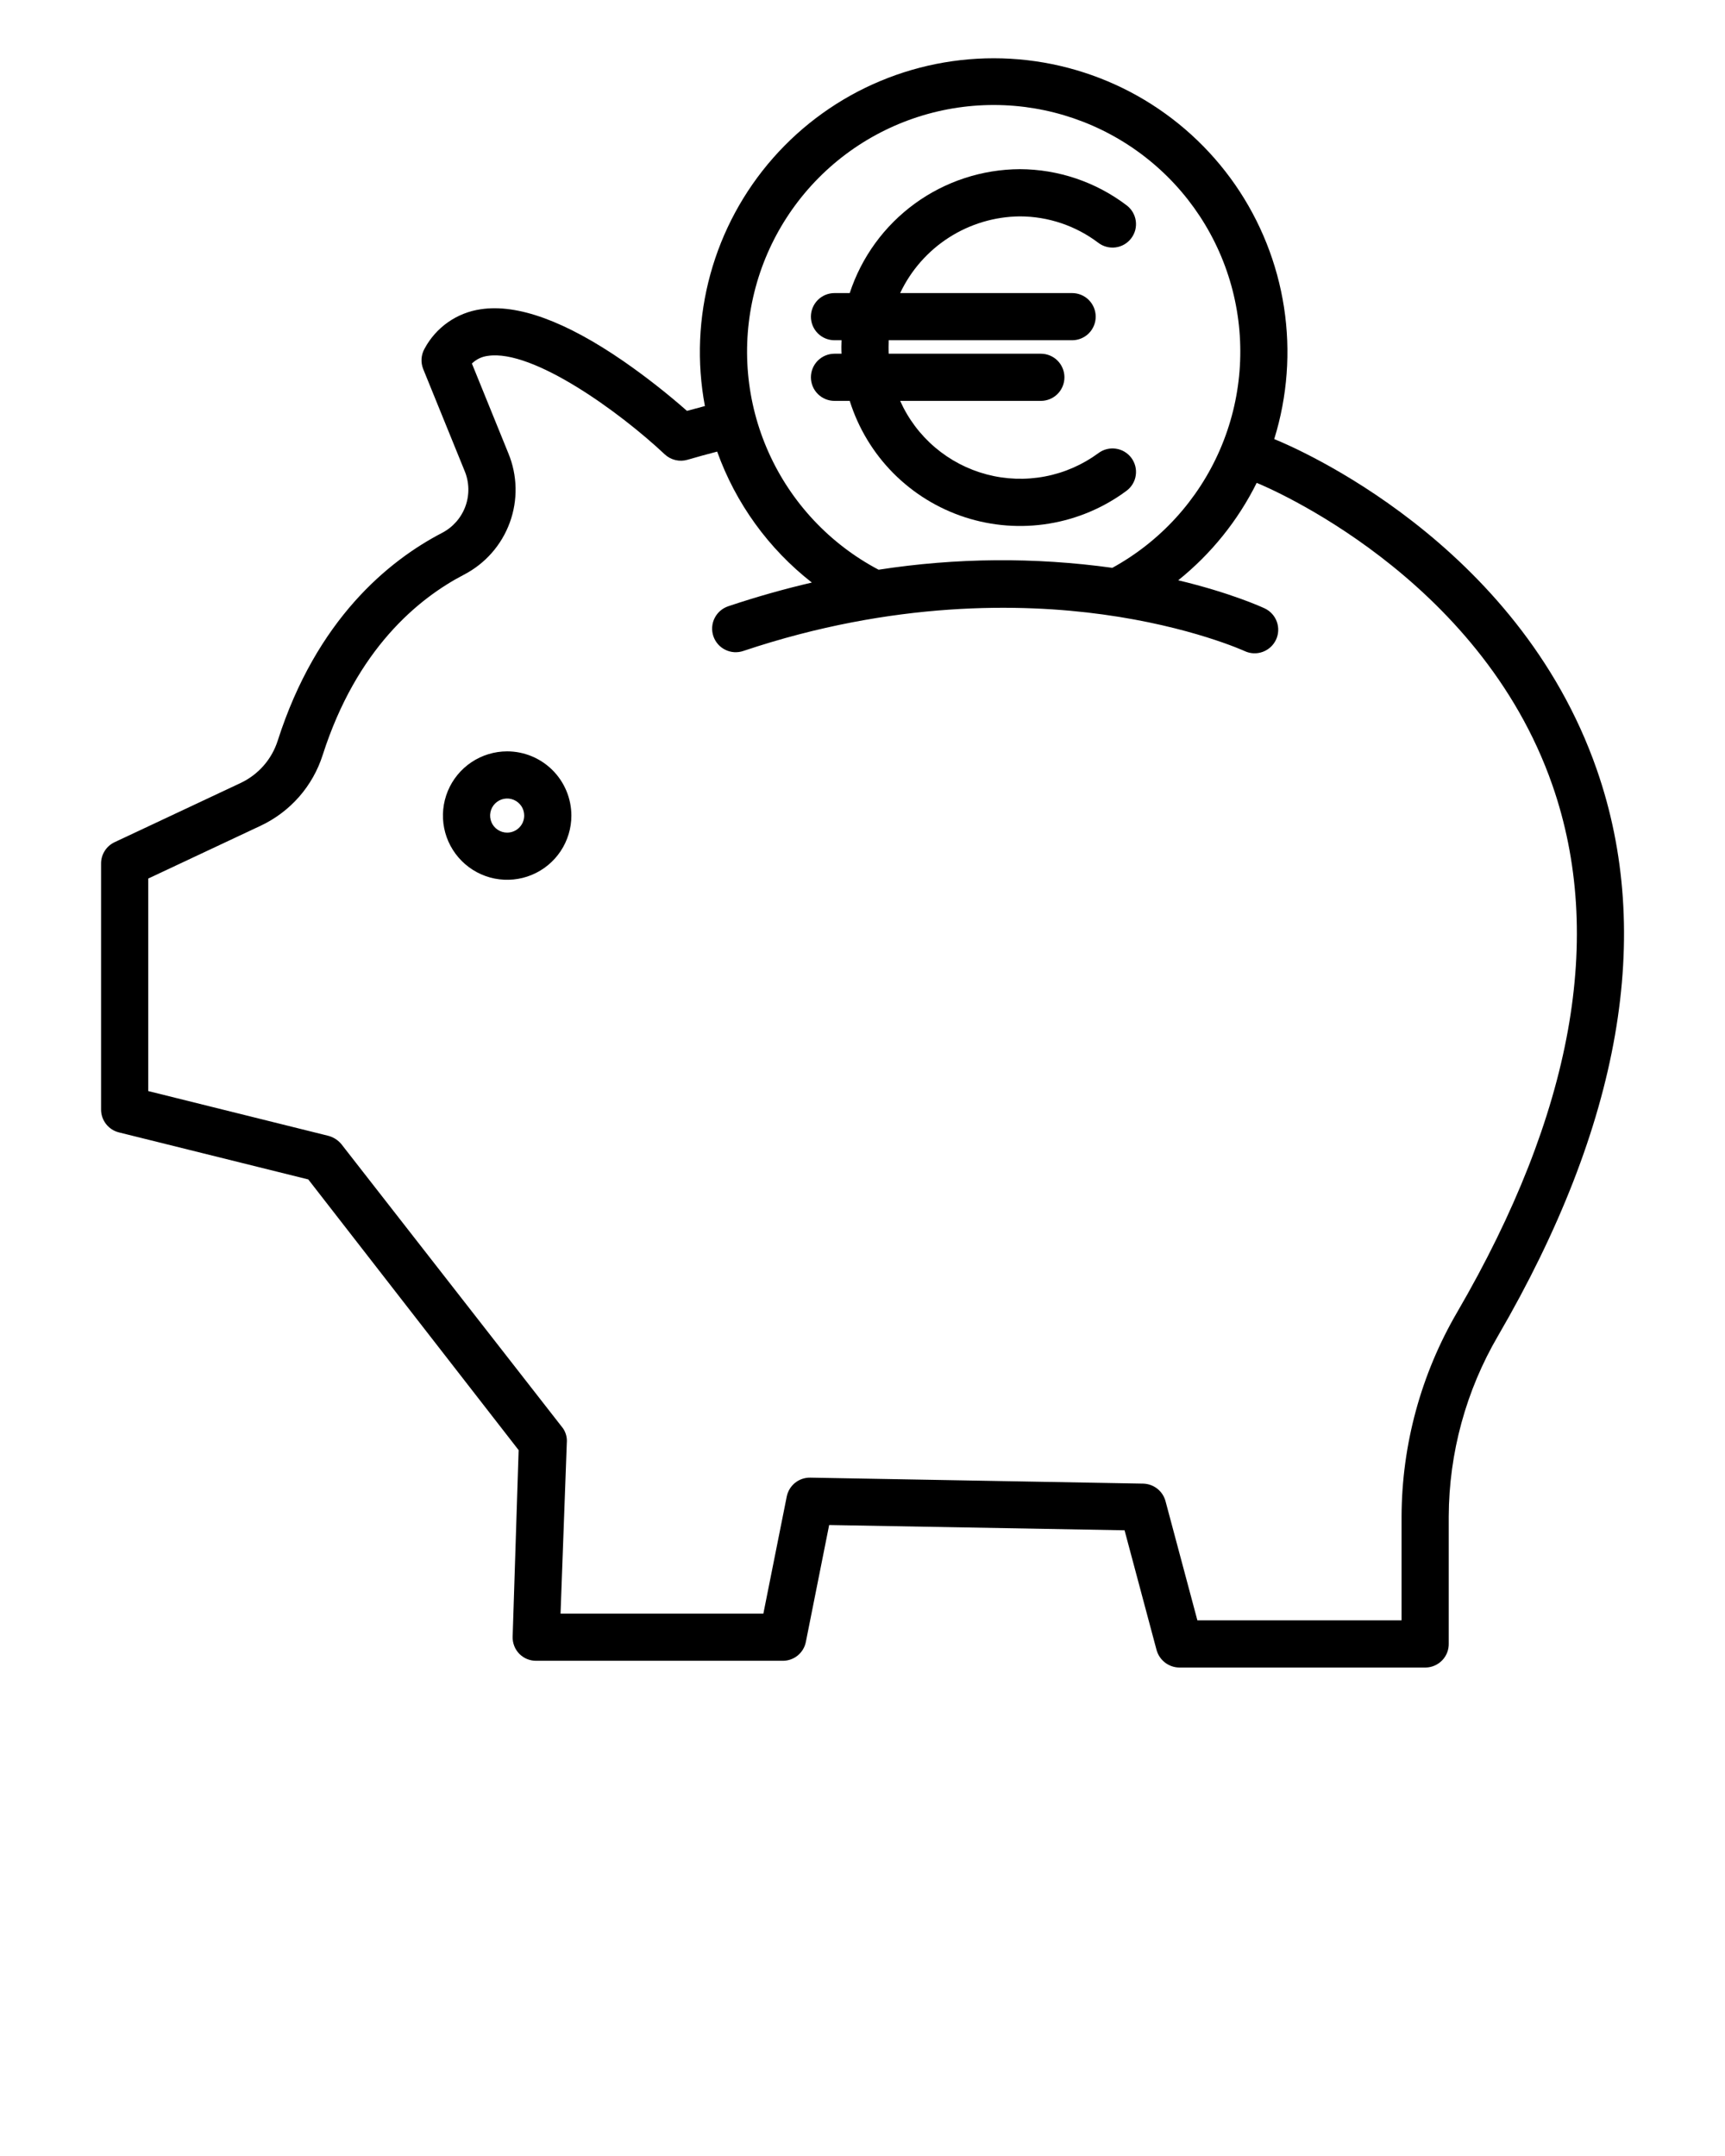 <svg width="64" height="80" viewBox="0 0 64 80" fill="none" xmlns="http://www.w3.org/2000/svg">
<g id="noun-piggy-bank-3569454 1">
<path id="Vector" d="M31.526 14.875C31.843 15.884 32.396 16.802 33.14 17.554C33.884 18.305 34.797 18.867 35.803 19.194C36.809 19.52 37.878 19.601 38.922 19.429C39.965 19.257 40.953 18.839 41.801 18.207C41.892 18.139 41.969 18.052 42.027 17.954C42.086 17.855 42.124 17.746 42.139 17.632C42.155 17.519 42.149 17.404 42.12 17.293C42.091 17.182 42.041 17.078 41.972 16.986C41.903 16.895 41.817 16.818 41.718 16.76C41.62 16.702 41.51 16.664 41.397 16.648C41.284 16.632 41.168 16.639 41.057 16.667C40.947 16.696 40.842 16.746 40.751 16.815C40.163 17.247 39.486 17.543 38.77 17.679C38.053 17.816 37.315 17.79 36.61 17.604C35.905 17.418 35.25 17.076 34.694 16.604C34.138 16.132 33.695 15.541 33.397 14.875H38.617C38.849 14.875 39.072 14.783 39.236 14.619C39.4 14.455 39.492 14.232 39.492 14C39.492 13.768 39.4 13.546 39.236 13.381C39.072 13.217 38.849 13.125 38.617 13.125H32.973C32.969 13.125 32.967 12.958 32.967 12.875C32.967 12.793 32.969 12.75 32.973 12.625H39.777C40.009 12.625 40.232 12.533 40.396 12.369C40.56 12.205 40.652 11.982 40.652 11.75C40.652 11.518 40.56 11.296 40.396 11.131C40.232 10.967 40.009 10.875 39.777 10.875H33.397C33.795 10.032 34.422 9.317 35.207 8.814C35.991 8.311 36.902 8.038 37.835 8.029C38.888 8.03 39.912 8.375 40.751 9.011C40.842 9.08 40.946 9.13 41.057 9.159C41.168 9.188 41.283 9.195 41.397 9.179C41.51 9.163 41.619 9.125 41.718 9.067C41.816 9.009 41.903 8.932 41.971 8.841C42.04 8.749 42.091 8.645 42.12 8.535C42.148 8.424 42.155 8.308 42.139 8.195C42.123 8.082 42.085 7.973 42.027 7.874C41.969 7.775 41.892 7.689 41.801 7.62C40.66 6.753 39.268 6.281 37.835 6.277C36.434 6.284 35.07 6.732 33.938 7.557C32.806 8.383 31.962 9.543 31.526 10.875H30.961C30.729 10.875 30.506 10.967 30.342 11.131C30.178 11.296 30.086 11.518 30.086 11.75C30.086 11.982 30.178 12.205 30.342 12.369C30.506 12.533 30.729 12.625 30.961 12.625H31.223C31.22 12.75 31.217 12.793 31.217 12.875C31.217 12.958 31.22 13.125 31.223 13.125H30.961C30.729 13.125 30.506 13.217 30.342 13.381C30.178 13.546 30.086 13.768 30.086 14C30.086 14.232 30.178 14.455 30.342 14.619C30.506 14.783 30.729 14.875 30.961 14.875H31.526Z" fill="black"/>
<path id="Vector_2" d="M18.816 27.88C18.345 27.88 17.884 28.02 17.492 28.282C17.101 28.544 16.795 28.916 16.615 29.351C16.435 29.787 16.387 30.265 16.479 30.728C16.571 31.19 16.798 31.614 17.132 31.948C17.465 32.281 17.889 32.508 18.352 32.6C18.814 32.691 19.293 32.644 19.728 32.464C20.164 32.284 20.536 31.978 20.798 31.586C21.059 31.195 21.199 30.734 21.199 30.263C21.198 29.631 20.947 29.025 20.5 28.578C20.054 28.132 19.448 27.88 18.816 27.88ZM18.816 30.895C18.691 30.895 18.569 30.858 18.465 30.788C18.36 30.719 18.279 30.62 18.232 30.504C18.184 30.389 18.171 30.262 18.196 30.139C18.22 30.016 18.281 29.903 18.369 29.815C18.458 29.727 18.57 29.666 18.693 29.642C18.816 29.617 18.943 29.63 19.059 29.678C19.174 29.726 19.273 29.807 19.343 29.911C19.412 30.015 19.449 30.137 19.449 30.263C19.449 30.43 19.382 30.591 19.263 30.71C19.145 30.828 18.984 30.895 18.816 30.895Z" fill="black"/>
<path id="Vector_3" d="M19.265 61.364C19.347 61.447 19.445 61.514 19.553 61.559C19.661 61.603 19.777 61.626 19.894 61.625H29.04C29.242 61.626 29.438 61.557 29.595 61.43C29.751 61.302 29.859 61.124 29.898 60.926L30.763 56.587L41.723 56.783L42.908 61.216C42.958 61.403 43.067 61.569 43.22 61.688C43.372 61.807 43.56 61.873 43.754 61.875H52.9C53.015 61.872 53.128 61.847 53.232 61.8C53.337 61.754 53.432 61.687 53.511 61.604C53.59 61.521 53.651 61.423 53.693 61.316C53.734 61.209 53.753 61.094 53.75 60.98V56.27C53.759 53.912 54.391 51.598 55.581 49.564C60.134 41.733 61.37 34.666 59.244 28.558C56.3 20.101 48.019 16.594 47.291 16.299C47.286 16.297 47.281 16.294 47.276 16.291C47.766 14.711 47.89 13.04 47.639 11.405C47.387 9.77 46.767 8.213 45.825 6.853C44.882 5.493 43.642 4.366 42.2 3.556C40.757 2.747 39.148 2.276 37.497 2.18C35.845 2.085 34.193 2.366 32.666 3.004C31.14 3.641 29.778 4.618 28.685 5.86C27.592 7.102 26.796 8.576 26.357 10.172C25.918 11.767 25.848 13.441 26.153 15.067C25.931 15.125 25.709 15.184 25.488 15.246C24.74 14.588 23.955 13.973 23.136 13.405C20.98 11.918 19.199 11.269 17.838 11.475C17.4 11.538 16.983 11.703 16.621 11.957C16.258 12.211 15.961 12.547 15.752 12.937C15.687 13.052 15.649 13.18 15.64 13.312C15.632 13.444 15.653 13.575 15.703 13.698L17.238 17.474C17.412 17.891 17.423 18.359 17.269 18.784C17.114 19.21 16.806 19.562 16.405 19.771C14.418 20.804 11.745 22.98 10.304 27.482C10.195 27.824 10.017 28.14 9.781 28.41C9.544 28.68 9.255 28.898 8.931 29.052L4.25 31.251C4.1 31.322 3.973 31.434 3.885 31.574C3.796 31.714 3.749 31.877 3.75 32.043V41.169C3.749 41.364 3.814 41.553 3.934 41.707C4.053 41.861 4.221 41.971 4.41 42.018L11.438 43.764L19.242 53.808L19.02 60.73C19.016 60.846 19.036 60.963 19.078 61.072C19.12 61.181 19.184 61.28 19.265 61.364ZM36.867 3.896C38.899 3.896 40.872 4.572 42.477 5.818C44.082 7.063 45.227 8.807 45.731 10.775C46.235 12.743 46.07 14.823 45.262 16.687C44.455 18.55 43.049 20.093 41.269 21.07C38.39 20.671 35.469 20.695 32.597 21.14C30.789 20.186 29.353 18.654 28.517 16.788C27.681 14.923 27.494 12.831 27.986 10.847C28.477 8.863 29.619 7.1 31.228 5.84C32.838 4.581 34.823 3.896 36.867 3.896ZM12.156 42.139L5.5 40.485V32.599L9.678 30.636C10.22 30.38 10.703 30.015 11.098 29.565C11.492 29.114 11.79 28.587 11.972 28.016C13.232 24.082 15.517 22.206 17.213 21.324C18.002 20.915 18.609 20.225 18.914 19.39C19.219 18.555 19.199 17.637 18.859 16.816L17.508 13.489C17.669 13.332 17.877 13.232 18.1 13.205C19.778 12.95 23.017 15.31 24.662 16.858C24.773 16.962 24.91 17.036 25.058 17.071C25.207 17.107 25.362 17.103 25.508 17.06C25.873 16.953 26.241 16.852 26.608 16.757C27.296 18.676 28.514 20.361 30.121 21.616C29.119 21.849 28.087 22.138 27.027 22.493C26.917 22.529 26.815 22.586 26.727 22.661C26.639 22.736 26.567 22.828 26.515 22.932C26.462 23.035 26.431 23.148 26.423 23.263C26.415 23.378 26.429 23.494 26.466 23.604C26.503 23.714 26.561 23.815 26.637 23.902C26.713 23.989 26.806 24.061 26.91 24.111C27.014 24.163 27.127 24.192 27.242 24.2C27.358 24.206 27.474 24.191 27.583 24.153C33.151 22.287 37.907 22.387 40.916 22.8C44.186 23.248 46.163 24.152 46.181 24.16C46.391 24.258 46.631 24.268 46.849 24.188C47.066 24.109 47.243 23.947 47.342 23.737C47.44 23.527 47.45 23.287 47.372 23.069C47.293 22.851 47.132 22.674 46.922 22.575C46.798 22.517 45.656 21.997 43.714 21.532C44.934 20.552 45.928 19.319 46.625 17.917C46.972 18.058 54.89 21.358 57.596 29.134C59.546 34.737 58.351 41.315 54.067 48.684C52.722 50.986 52.009 53.603 52 56.27V60.125H44.425L43.243 55.705C43.194 55.52 43.087 55.357 42.937 55.239C42.788 55.122 42.604 55.056 42.413 55.051L30.064 54.829C29.859 54.825 29.66 54.892 29.5 55.02C29.341 55.147 29.231 55.327 29.19 55.527L28.322 59.875H20.797L21.029 53.543C21.048 53.343 20.993 53.143 20.875 52.98V52.982L12.662 42.45C12.531 42.295 12.354 42.185 12.156 42.139Z" fill="black"/>
</g>
</svg>
